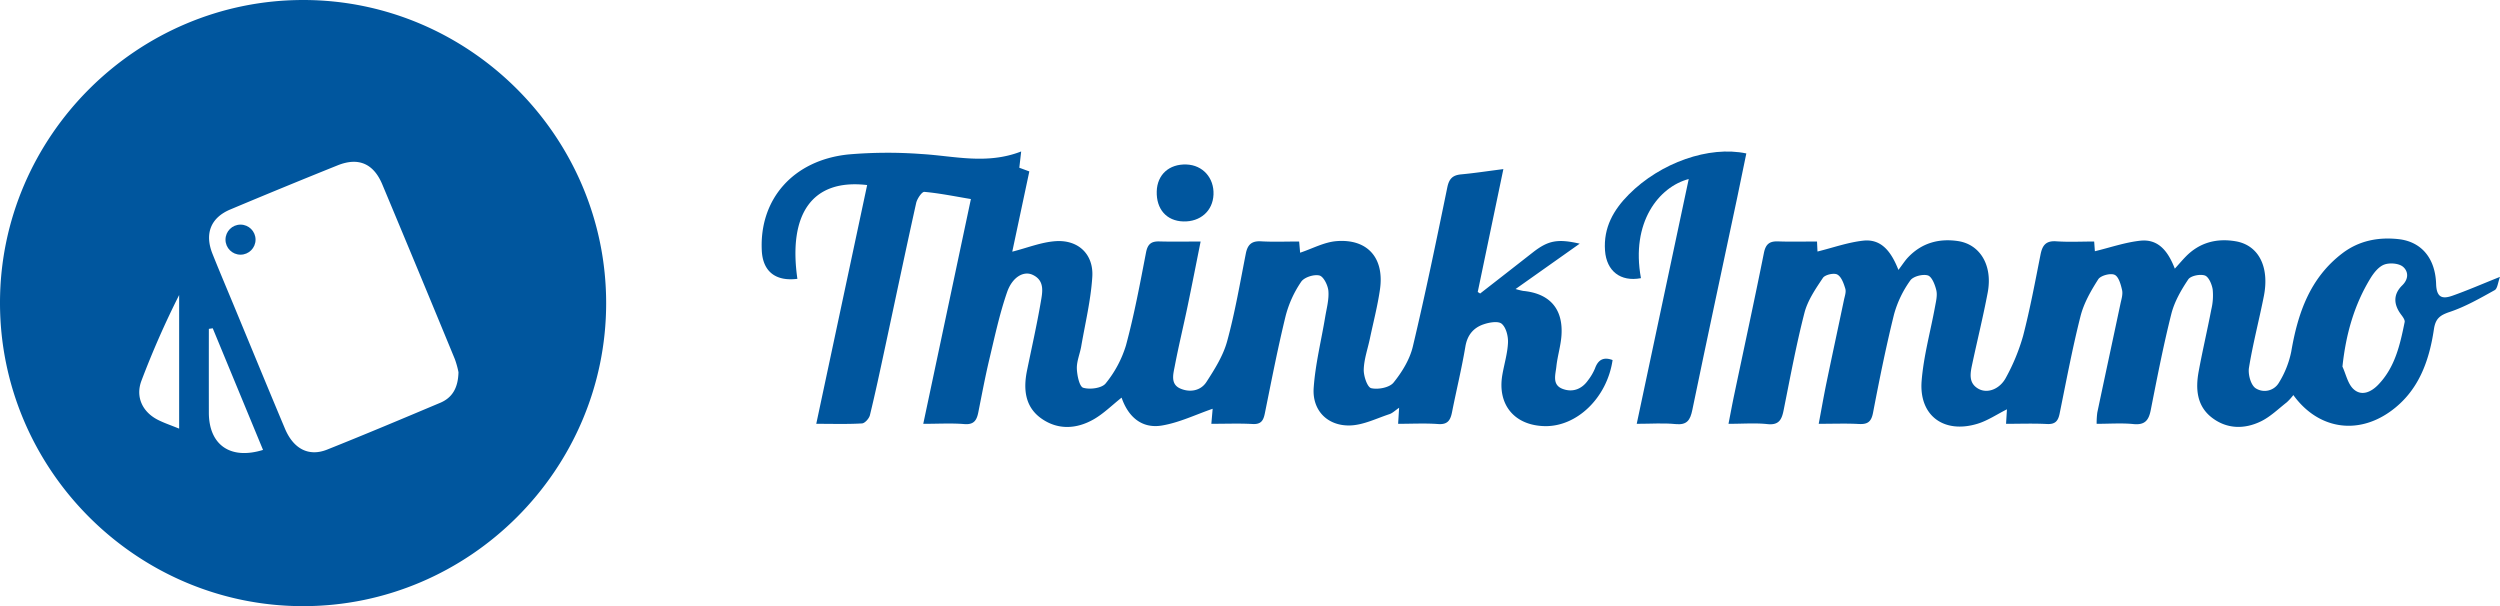 <svg id="a5000f29-b73e-4524-9394-6a4c073dc104" data-name="Ebene 1" xmlns="http://www.w3.org/2000/svg" viewBox="0 0 987.391 239.403">
  <g>
    <path d="M375.212,628.3c-65.724-.084-119.785,53.729-119.914,119.364-.129,65.958,53.832,120.055,119.739,120.04,65.692-.016,119.628-53.93,119.665-119.614C494.738,682.38,440.875,628.382,375.212,628.3Zm-49.16,169.29c-3.2-1.308-5.879-2.2-8.368-3.457-6.125-3.1-8.947-9.071-6.519-15.471a349.837,349.837,0,0,1,14.887-33.842Zm11.735-6.295q-.024-16.556,0-33.112l1.536-.225q9.92,24,19.862,48.038C346.243,810.009,337.806,803.989,337.787,791.293Zm91.362-3.9c-14.844,6.256-29.692,12.511-44.653,18.478-7.232,2.885-13.282-.261-16.651-8.274-6.759-16.074-13.383-32.206-20.06-48.314-2.861-6.9-5.784-13.784-8.558-20.722-3.182-7.958-.728-14.272,7.018-17.528q21.127-8.88,42.394-17.431c8.184-3.3,14.193-.731,17.641,7.507q14.429,34.47,28.664,69.021a35.793,35.793,0,0,1,1.434,5.165C436.23,781.568,433.892,785.4,429.149,787.4Z" transform="translate(-255.298 -628.298)" style="fill: #00569e"/>
    <path d="M885.253,773.8a20.7,20.7,0,0,1-2.767,4.721c-2.518,3.572-6.18,4.852-10.092,3.342-4.163-1.608-2.733-5.631-2.4-8.77.429-4.112,1.723-8.146,2.014-12.258.748-10.554-4.639-16.641-15.142-17.64a29.993,29.993,0,0,1-2.98-.744l25.327-17.917c-8.82-2.018-12.507-1.247-18.581,3.509q-10.357,8.109-20.741,16.183l-.95-.614,10.126-48.528c-6.218.795-11.433,1.6-16.677,2.084-3.333.309-4.763,1.712-5.465,5.13-4.315,21-8.641,42.009-13.612,62.86-1.219,5.114-4.279,10.118-7.629,14.253-1.6,1.977-6.1,2.835-8.819,2.2-1.537-.359-3.016-4.8-2.943-7.353.118-4.088,1.565-8.134,2.421-12.2,1.368-6.5,3.057-12.949,3.994-19.508,1.769-12.382-4.929-20-17.208-19.008-4.854.393-9.53,2.97-14.332,4.567-.08-.907-.206-2.348-.387-4.424-5.117,0-10.1.212-15.044-.07-3.746-.213-5.328,1.329-6.023,4.856-2.282,11.581-4.268,23.259-7.378,34.624-1.559,5.7-4.924,11.049-8.191,16.091-2.294,3.541-6.632,4.209-10.361,2.545-3.927-1.753-2.714-5.757-2.115-8.9,1.492-7.828,3.38-15.578,5.009-23.381,1.747-8.366,3.381-16.756,5.188-25.756-5.987,0-11.13.107-16.265-.039-3.211-.092-4.656,1.026-5.3,4.38-2.361,12.237-4.64,24.524-7.883,36.541a43.984,43.984,0,0,1-8.054,15.147c-1.488,1.892-6.2,2.513-8.865,1.725-1.509-.446-2.435-4.893-2.52-7.573-.092-2.9,1.211-5.813,1.718-8.753,1.578-9.15,3.8-18.269,4.381-27.488.56-8.89-5.507-14.655-14.38-14.09-5.706.363-11.289,2.65-17.23,4.151,2.133-10.033,4.424-20.814,6.737-31.692-1.563-.575-2.732-1.006-3.956-1.458.215-1.868.4-3.479.739-6.427-13.64,5.288-26.484,1.768-39.381,1.011a180.422,180.422,0,0,0-28.832.165c-21.781,2.232-35.261,17.651-34.23,38.02.416,8.213,5.461,12.2,14.057,11.106-3.646-25.412,5.665-39.617,27.553-37.036-6.664,31.258-13.319,62.478-20.1,94.3,6.8,0,12.448.184,18.068-.154,1.138-.068,2.806-1.951,3.127-3.266,2.128-8.712,3.991-17.489,5.874-26.26,4.117-19.174,8.137-38.37,12.387-57.515.378-1.7,2.271-4.5,3.247-4.411,6.019.542,11.977,1.767,18.373,2.834-6.326,29.846-12.508,59.01-18.818,88.779,5.974,0,11.137-.316,16.239.1,3.843.317,4.9-1.6,5.513-4.674,1.4-7.009,2.709-14.041,4.364-20.99,2.111-8.865,4.017-17.834,6.987-26.42,2.086-6.031,6.556-8.476,10.027-6.9,5.021,2.282,3.941,6.967,3.262,10.921-1.547,9-3.567,17.913-5.4,26.861-1.5,7.311-.867,14.324,5.57,18.932,6.532,4.675,13.957,4.282,20.774.376,3.906-2.238,7.2-5.547,11-8.558,2.539,7.419,7.831,12.362,15.923,11.019,6.888-1.144,13.434-4.352,20.043-6.617-.119,1.359-.3,3.435-.518,5.943,5.694,0,11.015-.217,16.308.078,3.348.186,4.252-1.385,4.828-4.225,2.609-12.87,5.107-25.773,8.222-38.524a43.028,43.028,0,0,1,6.124-13.431c1.189-1.774,5.051-3.009,7.2-2.477,1.653.41,3.372,3.9,3.55,6.14.269,3.383-.711,6.882-1.281,10.312-1.547,9.322-3.885,18.585-4.534,27.966-.618,8.927,5.527,15.119,14.492,14.806,5.193-.182,10.324-2.782,15.427-4.461,1.25-.411,2.283-1.479,3.827-2.524-.152,2.442-.26,4.179-.394,6.341,5.537,0,10.7-.285,15.818.094,3.8.281,4.855-1.576,5.475-4.707,1.71-8.638,3.811-17.205,5.268-25.882.76-4.527,3.141-7.383,7.089-8.762,2.275-.8,5.85-1.437,7.253-.259,1.744,1.465,2.6,4.914,2.492,7.447-.187,4.268-1.5,8.479-2.233,12.732-2.034,11.746,4.748,19.962,16.663,20.25,12.795.308,24.723-11.253,26.875-26.1C888.727,769.207,886.526,770.255,885.253,773.8Z" transform="translate(-255.298 -628.298)" style="fill: #00569e"/>
    <path d="M1223.877,745.1c-3.946,1.393-6.251.769-6.42-4.635-.324-10.365-5.985-16.758-14.864-17.722-8.017-.871-15.649.614-22.207,5.624-12.788,9.769-17.558,23.659-20.152,38.832a37.39,37.39,0,0,1-4.856,12.23,6.539,6.539,0,0,1-9.244,2.183c-1.893-1.307-3.011-5.488-2.591-8.076,1.545-9.5,4.014-18.842,5.879-28.294,2.29-11.6-2.1-20.13-11.172-21.656-7.474-1.257-14.236.475-19.686,6.07-1.357,1.393-2.616,2.88-4.309,4.755-2.61-6.77-6.426-11.831-13.653-11.044-6.027.656-11.9,2.707-17.92,4.158-.019-.272-.124-1.709-.28-3.839-5.074,0-10.052.263-14.987-.081-4.1-.287-5.484,1.618-6.2,5.238-2.129,10.757-4.143,21.557-6.893,32.162a78.644,78.644,0,0,1-6.715,16.343c-2.443,4.68-7.356,6.491-10.889,4.52-4.053-2.261-3.244-6.163-2.471-9.793,2.007-9.416,4.325-18.771,6.11-28.228,2.015-10.671-2.955-19.06-11.819-20.347-7.516-1.091-14.235.773-19.6,6.4-1.226,1.286-2.188,2.824-3.843,5-2.917-7.415-6.851-12.346-13.965-11.546-6.05.68-11.939,2.789-18,4.289-.025-.523-.1-2.053-.187-3.956-5.358,0-10.343.136-15.317-.047-3.4-.124-4.946,1-5.662,4.571-3.752,18.742-7.817,37.421-11.753,56.126-.759,3.609-1.426,7.236-2.233,11.351,5.764,0,10.617-.395,15.373.115,4.5.482,5.648-1.731,6.388-5.416,2.583-12.87,4.965-25.8,8.231-38.5,1.269-4.935,4.4-9.51,7.3-13.833.846-1.26,4.358-2.056,5.692-1.323,1.618.888,2.532,3.528,3.155,5.59.393,1.3-.219,2.947-.525,4.408-2.285,10.894-4.643,21.772-6.9,32.671-1.09,5.269-2.007,10.573-3.082,16.288,5.879,0,10.87-.2,15.834.071,3.46.192,4.928-.819,5.62-4.431,2.5-13.051,5.127-26.094,8.326-38.987a42.117,42.117,0,0,1,6.39-13.275c1.11-1.614,4.9-2.589,6.919-1.994,1.6.472,2.842,3.671,3.359,5.867.468,1.985-.1,4.28-.489,6.389-1.787,9.8-4.52,19.516-5.309,29.39-1.1,13.724,8.75,20.984,22.039,16.951,4-1.213,7.614-3.688,11.654-5.71-.11,1.779-.218,3.521-.354,5.728,5.586,0,10.9-.206,16.189.076,3.224.172,4.374-1.191,4.962-4.072,2.625-12.862,5.037-25.784,8.257-38.5,1.3-5.146,4.109-10.053,7-14.578.953-1.492,4.789-2.515,6.449-1.79,1.607.7,2.485,3.848,2.975,6.075.368,1.674-.275,3.618-.653,5.4-3.028,14.3-6.117,28.589-9.131,42.893a31.578,31.578,0,0,0-.268,4.494c5.246,0,9.929-.361,14.528.1,4.469.451,6.034-1.431,6.832-5.475,2.509-12.715,4.974-25.455,8.135-38.014,1.216-4.829,3.878-9.454,6.682-13.635.972-1.45,4.668-2.187,6.556-1.558,1.521.506,2.778,3.469,3.1,5.507a23.639,23.639,0,0,1-.544,7.907c-1.57,8.16-3.475,16.256-4.984,24.427-1.263,6.836-.805,13.6,5.124,18.229,5.885,4.59,12.829,4.728,19.36,1.588,3.784-1.819,6.952-4.949,10.323-7.583a22.187,22.187,0,0,0,2.58-2.847c9.6,13.292,25,15.939,38.227,6.537,11.1-7.886,15.389-19.738,17.291-32.531.623-4.19,2.329-5.52,6.221-6.827,6.2-2.08,12.013-5.412,17.769-8.612,1.141-.634,1.285-3.062,2.112-5.251C1235.553,740.5,1229.789,743.009,1223.877,745.1Zm-20.22,7.489c.647.858,1.549,2.066,1.375,2.917-1.826,8.96-3.795,17.916-10.5,24.805-2.813,2.888-6.558,4.558-9.695,1.674-2.268-2.085-2.973-5.869-4.375-8.895,1.346-12.692,4.593-24.242,11-34.786,1.337-2.2,3.273-4.674,5.5-5.507,2.153-.806,5.757-.524,7.411.855,1.966,1.638,2.5,4.6-.283,7.334C1200.424,744.574,1200.638,748.579,1203.657,752.584Z" transform="translate(-255.298 -628.298)" style="fill: #00569e"/>
    <path d="M945.022,688.9c-14.764-3.136-33.947,3.686-46.377,16.172-6.1,6.125-10.083,13.123-9.435,22.2.575,8.063,6.109,12.436,14.193,10.889-4.08-22.091,7.121-36.08,18.866-39.15l-20.535,96.675c5.724,0,10.562-.372,15.315.107,4.6.463,5.824-1.61,6.654-5.625,5.791-28,11.807-55.953,17.737-83.925C942.666,700.46,943.832,694.667,945.022,688.9Z" transform="translate(-255.298 -628.298)" style="fill: #00569e"/>
    <path d="M722.625,715.756c6.76.2,11.674-4.156,11.952-10.591.286-6.616-4.246-11.67-10.674-11.9-6.853-.248-11.561,4.012-11.745,10.627C711.963,710.928,716.051,715.562,722.625,715.756Z" transform="translate(-255.298 -628.298)" style="fill: #00569e"/>
  </g>
  <circle cx="94.996" cy="94.651" r="5.935" style="fill: #00569e"/>
</svg>